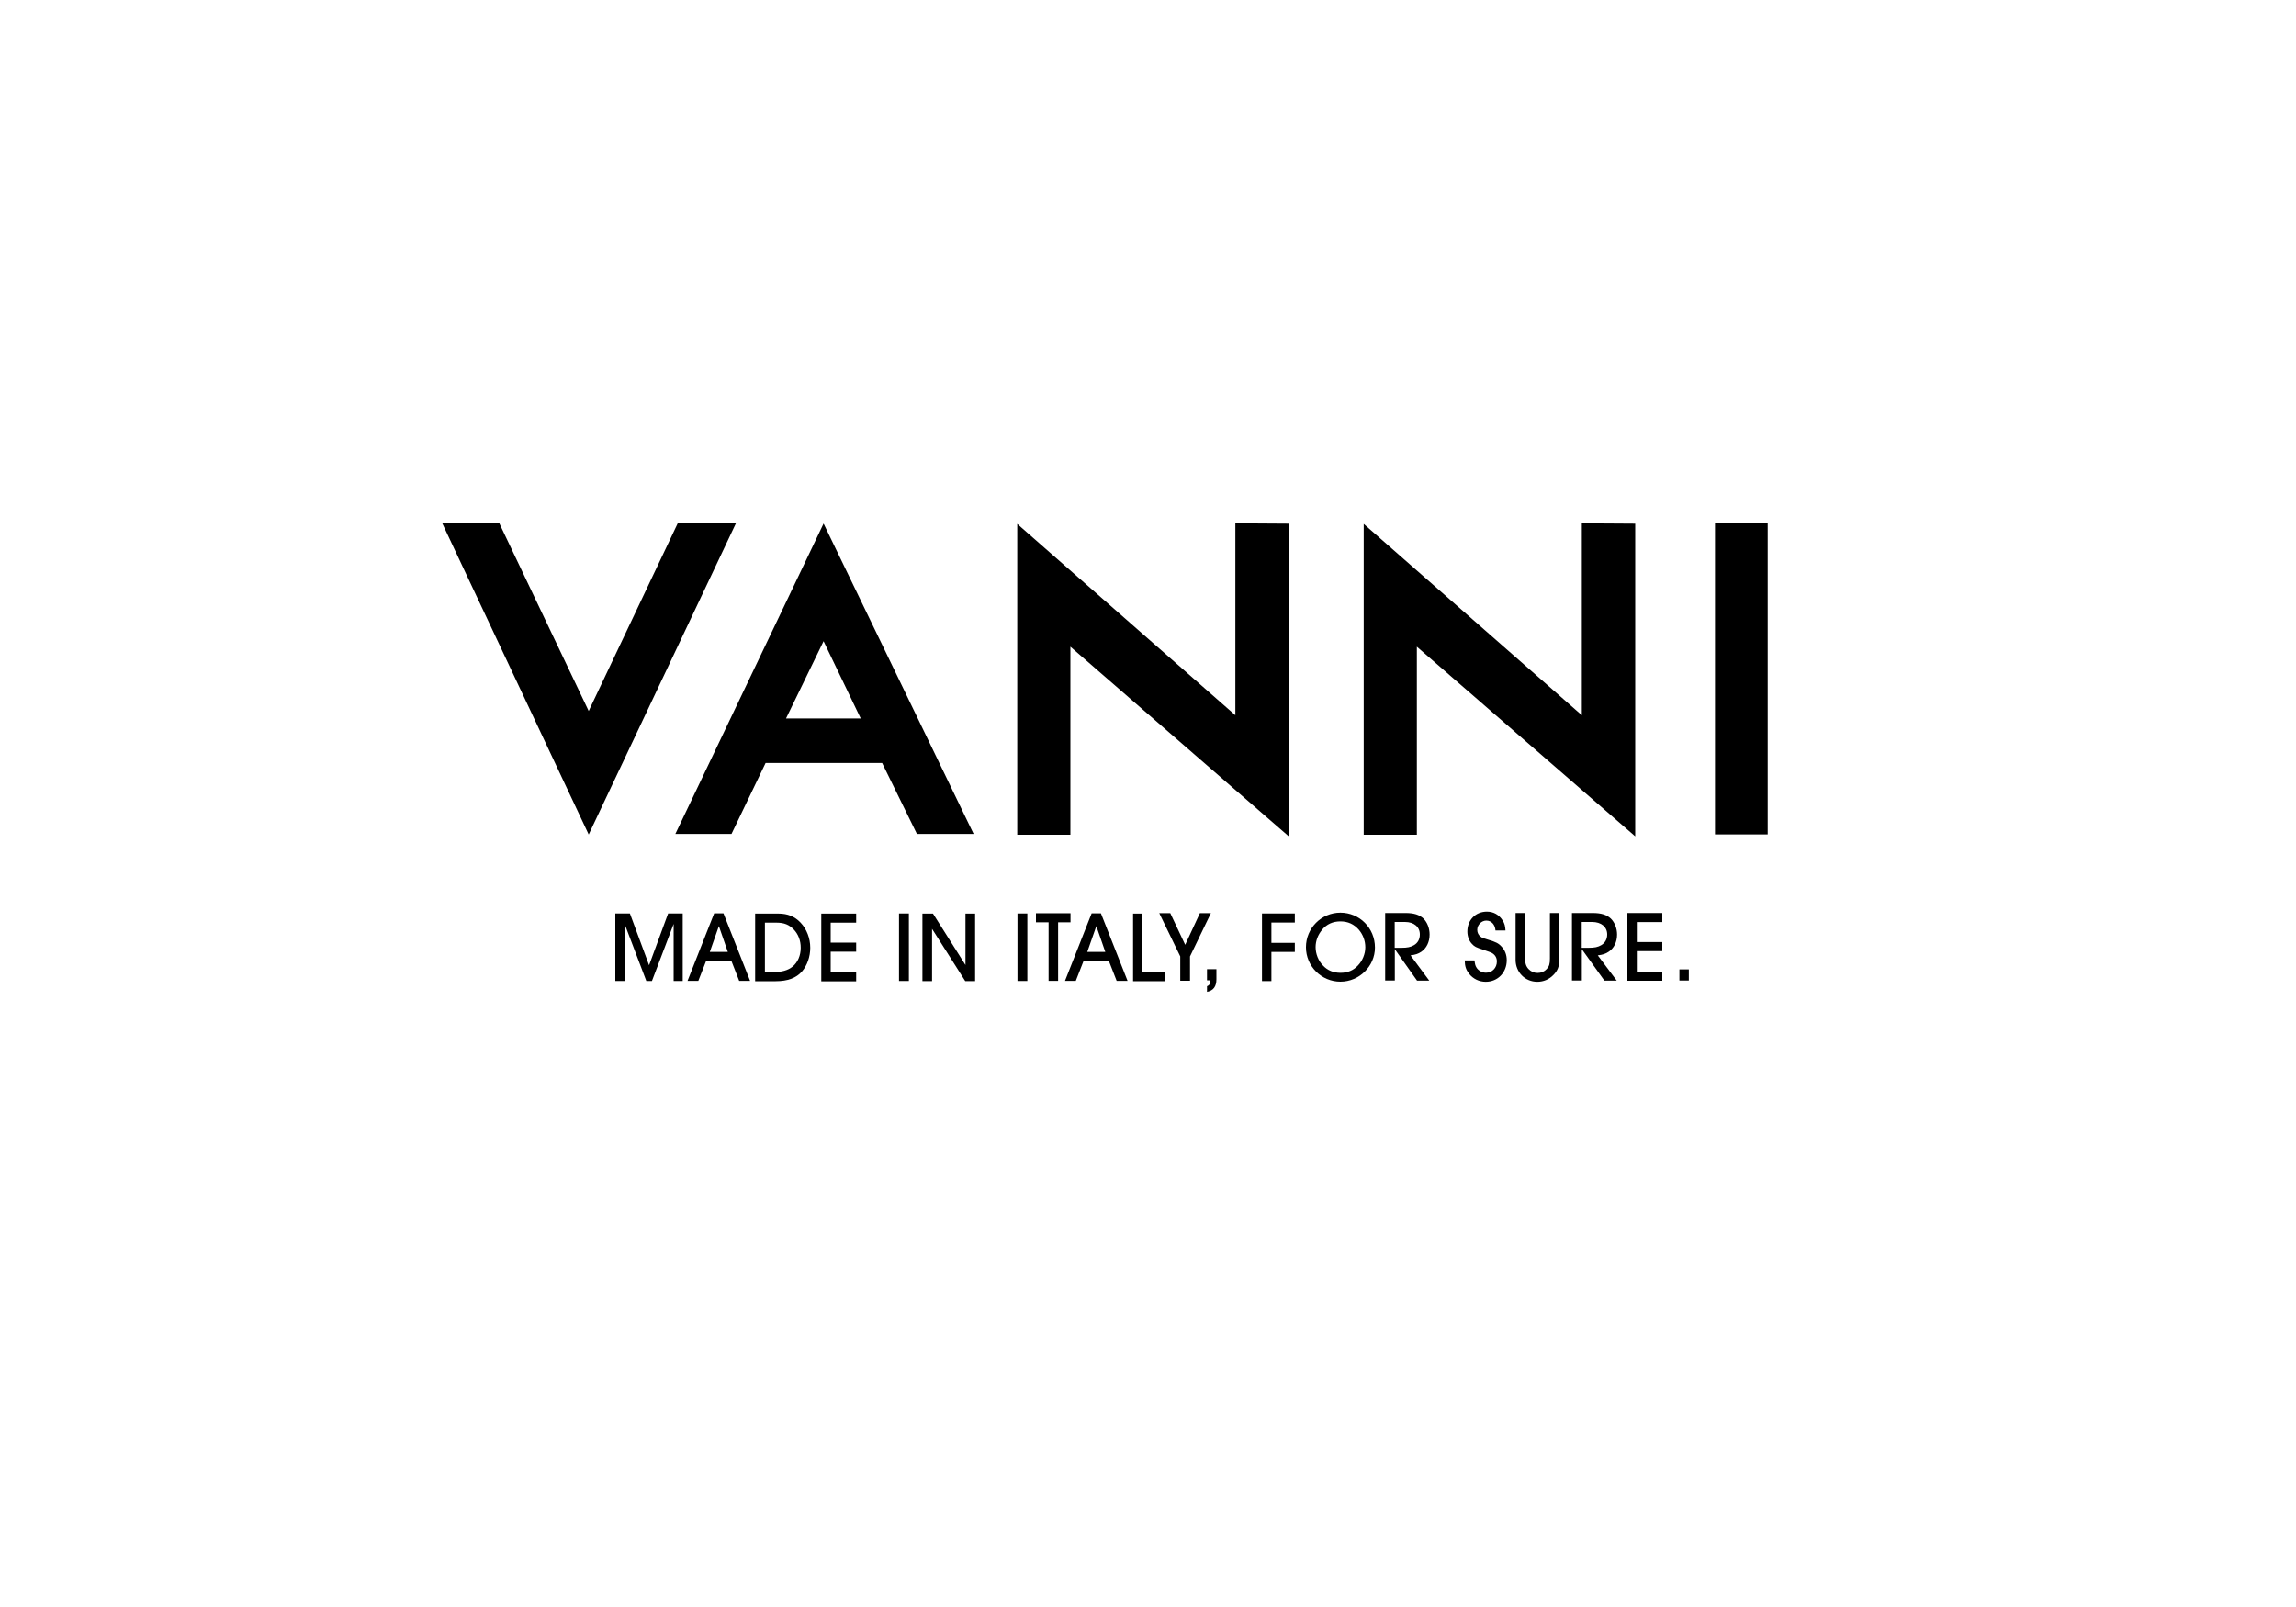 <?xml version="1.0" encoding="UTF-8"?><svg id="uuid-37ec34f2-238a-4e62-a96f-e35a1efe6feb" xmlns="http://www.w3.org/2000/svg" viewBox="0 0 200 140"><path d="m43.5,45.6l7.78,16.34,7.75-16.34h5.07s-12.82,27.1-12.82,27.1l-12.75-27.1h4.97Z"/><path d="m76.84,66.47h-10.15l-2.97,6.18h-4.89l12.91-27.04,13.07,27.04h-4.94l-3.03-6.18Zm-1.86-3.87l-3.24-6.74-3.27,6.73h6.51Z"/><path d="m88.61,72.73v-27.09l19,16.67v-16.72l4.65.03v27.24s-19.02-16.52-19.02-16.52v16.38h-4.64Z"/><path d="m118.79,72.73v-27.09l19,16.67v-16.72l4.65.03v27.24s-19.02-16.52-19.02-16.52v16.38h-4.64Z"/><rect x="149.39" y="45.57" width="4.59" height="27.12"/><path d="m58.68,85.46v-4.97l-1.89,4.97h-.49l-1.89-4.97v4.97h-.81v-5.88h1.27l1.67,4.51,1.66-4.51h1.27v5.88h-.81Z"/><path d="m64.39,85.45l-.68-1.74h-2.2l-.68,1.74h-.94l2.32-5.88h.81l2.32,5.88h-.95Zm-1.77-4.77l-.79,2.25h1.57l-.78-2.25Z"/><path d="m97.27,85.45l-.68-1.74h-2.2l-.68,1.74h-.94l2.32-5.88h.81l2.32,5.88h-.95Zm-1.77-4.77l-.79,2.25h1.57l-.78-2.25Z"/><path d="m65.78,79.59h2.03c.8,0,1.42.25,1.93.79.53.56.84,1.36.84,2.19,0,.78-.27,1.54-.72,2.06-.5.57-1.24.85-2.29.85h-1.79v-5.88Zm1.52,5.1c.79,0,1.34-.15,1.75-.49.44-.36.7-.96.7-1.63,0-.63-.21-1.18-.61-1.6-.4-.41-.84-.59-1.48-.59h-1.03v4.31h.68Z"/><path d="m71.54,85.47v-5.88h3.04v.79h-2.22v1.74h2.22v.79h-2.22v1.79h2.22v.79h-3.04Z"/><path d="m78.31,85.46v-5.88h.86v5.88h-.86Z"/><path d="m84.08,85.47l-2.89-4.55v4.55h-.84v-5.88h.92l2.83,4.48v-4.48h.84v5.88h-.87Z"/><path d="m88.63,85.46v-5.88h.86v5.88h-.86Z"/><path d="m91.34,85.45v-5.1h-1.1v-.79h3.01v.79h-1.08v5.1h-.83Z"/><path d="m98.7,85.47v-5.88h.82v5.1h1.97v.79h-2.79Z"/><path d="m102.81,85.44v-2.12l-1.83-3.77h.96l1.3,2.76,1.28-2.76h.96l-1.82,3.77v2.12h-.86Z"/><path d="m105.96,85.31c0,.63-.26.99-.82,1.1v-.49c.21-.09.29-.21.29-.45v-.07h-.29v-.97h.82v.88Z"/><path d="m109.93,85.46v-5.88h2.86v.79h-2.04v1.77h2.04v.79h-2.04v2.54h-.82Z"/><path d="m119.77,82.55c0,1.62-1.36,2.97-3.01,2.97s-3-1.34-3-3,1.34-3.01,3-3.01,3.01,1.33,3.01,3.04Zm-4.61-1.54c-.36.43-.56.96-.56,1.5,0,.59.24,1.2.65,1.61.39.42.91.63,1.52.63s1.12-.21,1.51-.63c.4-.41.65-1.02.65-1.59s-.2-1.1-.56-1.53c-.43-.49-.95-.73-1.61-.73s-1.19.24-1.6.73Z"/><path d="m123.43,85.42l-1.93-2.73v2.73h-.84v-5.88h1.79c.71,0,1.19.15,1.55.49.33.33.53.84.53,1.39,0,.64-.27,1.19-.73,1.5-.26.17-.48.25-.93.31l1.63,2.2h-1.06Zm-1.35-2.85c.51,0,.8-.06,1.09-.23.33-.19.51-.52.51-.93,0-.66-.51-1.09-1.29-1.09h-.9v2.25h.58Z"/><path d="m130.27,81.06c-.04-.51-.35-.86-.8-.86-.42,0-.79.37-.79.81,0,.25.12.48.32.61.12.09.26.14.65.25.65.19.89.31,1.15.6.3.32.45.72.45,1.18,0,1.07-.78,1.88-1.83,1.88-.57,0-1.1-.25-1.46-.71-.26-.34-.36-.64-.37-1.15h.85c.04.32.07.46.18.63.16.26.49.44.82.44.54,0,.95-.42.95-.98,0-.33-.16-.6-.47-.76-.06-.04-.3-.11-.72-.26-.64-.21-.76-.27-.98-.51-.26-.27-.4-.66-.4-1.08,0-1,.71-1.73,1.7-1.73.58,0,1.06.27,1.38.78.16.25.22.49.24.86h-.86Z"/><path d="m135.83,83.62c0,.56-.15.95-.52,1.32-.38.39-.87.59-1.4.59-1.07,0-1.89-.84-1.89-1.91v-4.08h.83v3.96c0,.43.08.69.31.93.2.21.47.33.78.33s.59-.12.79-.34c.22-.24.28-.44.28-.92v-3.96h.83v4.08Z"/><path d="m139.75,85.42l-1.96-2.73v2.73h-.86v-5.88h1.82c.72,0,1.21.15,1.57.49.33.33.54.84.54,1.39,0,.64-.27,1.19-.74,1.5-.26.17-.48.25-.94.31l1.65,2.2h-1.08Zm-1.37-2.85c.52,0,.81-.06,1.1-.23.33-.19.52-.52.52-.93,0-.66-.52-1.09-1.31-1.09h-.91v2.25h.59Z"/><path d="m141.76,85.42v-5.88h3.04v.79h-2.22v1.74h2.22v.79h-2.22v1.79h2.22v.79h-3.04Z"/><path d="m146.29,85.42v-.97h.82v.97h-.82Z"/></svg>